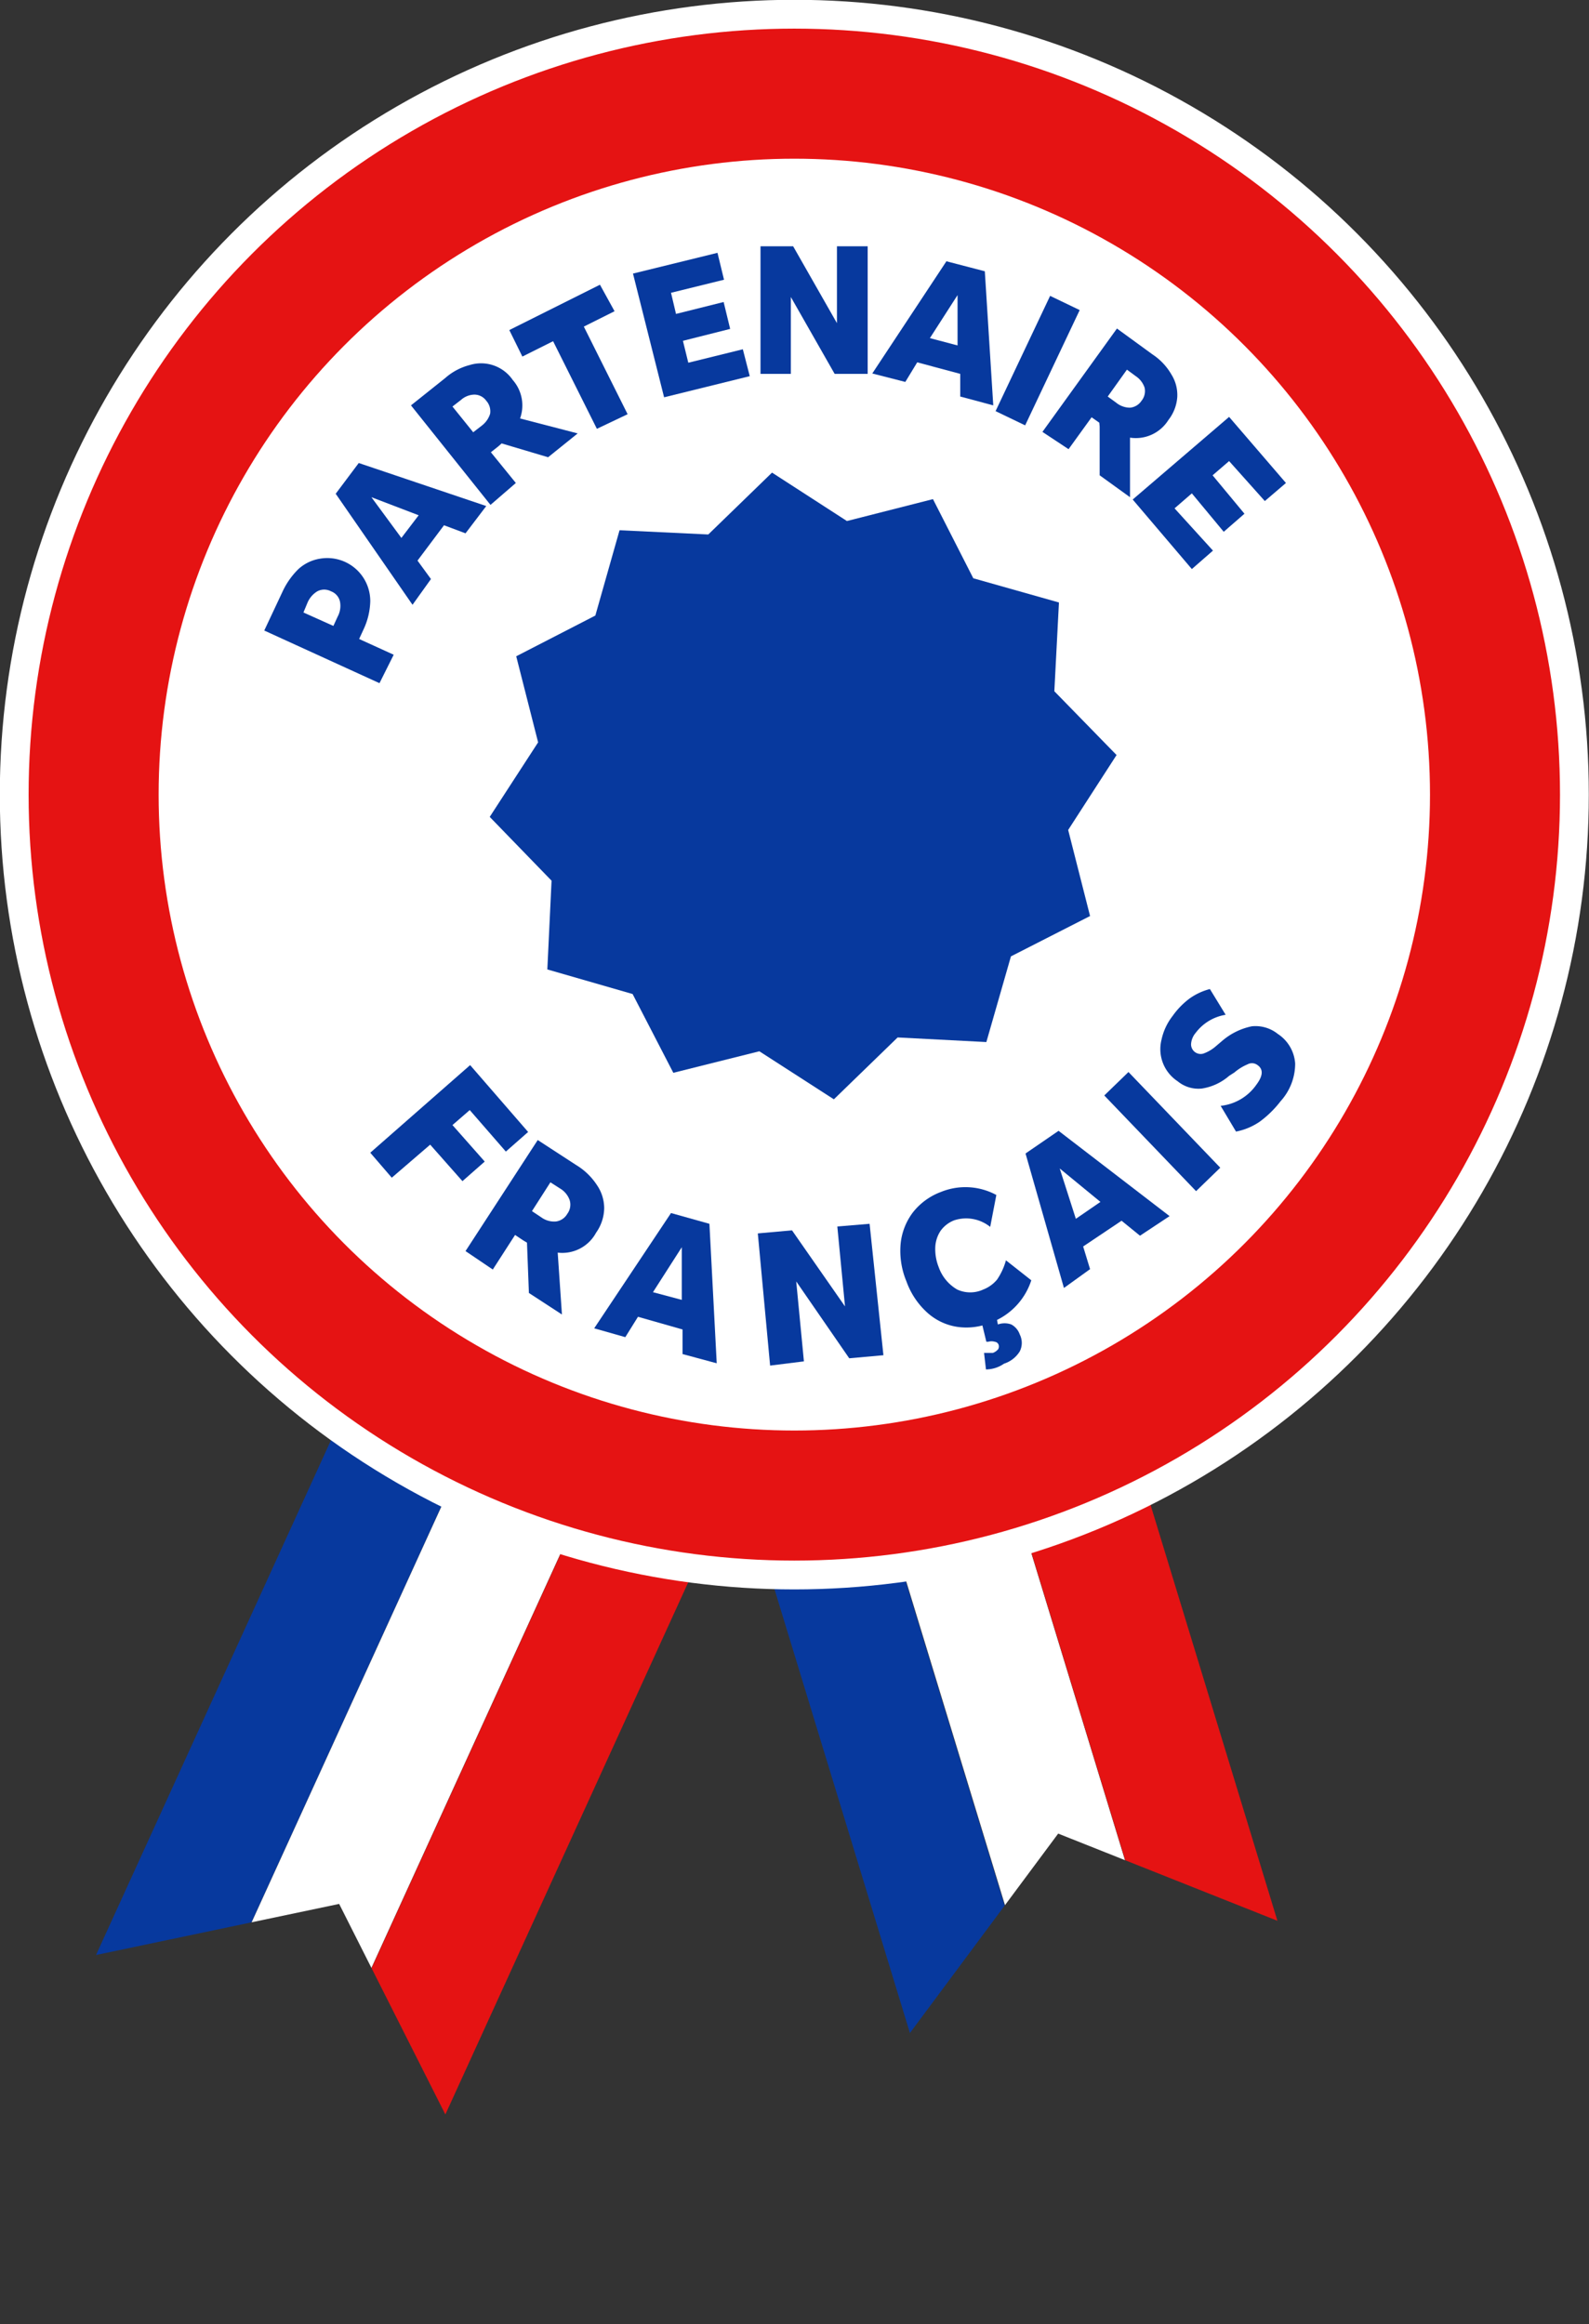 <svg xmlns="http://www.w3.org/2000/svg" xmlns:xlink="http://www.w3.org/1999/xlink" viewBox="0 0 41.37 60.49"><rect x="0" y="0" width="41.37" height="60.49" fill="#333333" stroke="none"/><defs><style>.cls-1{fill:none;}.cls-2{clip-path:url(#clip-path);}.cls-3{fill:#07399e;}.cls-4{fill:#fff;}.cls-5,.cls-7{fill:#e51313;}.cls-6{clip-path:url(#clip-path-2);}.cls-7{stroke:#fff;stroke-miterlimit:10;stroke-width:0.75px;}</style><clipPath id="clip-path"><polygon class="cls-1" points="33.26 49.99 27.55 47.72 23.69 52.91 17.56 32.83 27.13 29.91 33.26 49.99"/></clipPath><clipPath id="clip-path-2"><polygon class="cls-1" points="11.6 55.04 8.83 49.55 2.5 50.88 11.22 31.78 20.32 35.93 11.6 55.04"/></clipPath></defs><g id="Calque_2" data-name="Calque 2"><g id="Calque_1-2" data-name="Calque 1"><g class="cls-2"><rect class="cls-3" x="21.14" y="29.79" width="3.33" height="29" transform="translate(-11.94 8.59) rotate(-16.97)"/><rect class="cls-4" x="24.33" y="28.82" width="3.33" height="29" transform="translate(-11.51 9.48) rotate(-16.97)"/><rect class="cls-5" x="27.52" y="27.85" width="3.33" height="29" transform="translate(-11.09 10.36) rotate(-16.97)"/></g><g class="cls-6"><rect class="cls-3" x="5.88" y="29.34" width="3.33" height="29" transform="translate(18.89 0.82) rotate(24.54)"/><rect class="cls-4" x="8.91" y="30.73" width="3.33" height="29" transform="translate(19.74 -0.31) rotate(24.54)"/><rect class="cls-5" x="11.95" y="32.11" width="3.33" height="29" transform="translate(20.58 -1.44) rotate(24.54)"/></g><circle class="cls-7" cx="20.68" cy="20.68" r="20.31"/><circle class="cls-4" cx="20.68" cy="20.68" r="16.55"/><path class="cls-3" d="M9.88,17.78l-3-1.37.47-1a2,2,0,0,1,.42-.6,1.09,1.09,0,0,1,.56-.27,1.12,1.12,0,0,1,1.31,1.11,1.83,1.83,0,0,1-.17.72l-.12.26.9.41ZM8,15.7l-.1.24.78.35.11-.24a.59.59,0,0,0,.06-.4.37.37,0,0,0-.23-.26.38.38,0,0,0-.36,0A.64.64,0,0,0,8,15.7Z"/><path class="cls-3" d="M10.74,15.74l-2-2.89.6-.8,3.32,1.12-.54.71-.56-.21-.69.92.35.48ZM10.45,14l.45-.59-1.23-.47Z"/><path class="cls-3" d="M12.77,13.14,10.7,10.55l.89-.71a1.54,1.54,0,0,1,.64-.34,1,1,0,0,1,1.12.39,1,1,0,0,1,.19,1l1.5.39-.77.62-1.21-.36-.09.08-.19.15.65.8ZM12,10.41l-.22.17.54.67.22-.17a.62.62,0,0,0,.22-.31.41.41,0,0,0-.1-.34.38.38,0,0,0-.31-.16A.54.54,0,0,0,12,10.41Z"/><path class="cls-3" d="M15.54,11.16,14.4,8.88l-.8.4-.34-.69,2.36-1.18L16,8.1l-.8.4,1.14,2.28Z"/><path class="cls-3" d="M17.29,10.34l-.81-3.22,2.2-.54.17.7-1.38.34.13.55,1.24-.31.17.7-1.23.31.14.57,1.42-.35.18.7Z"/><path class="cls-3" d="M19.8,9.73V6.41h.85l1.14,2v-2h.8V9.73h-.86l-1.14-2v2Z"/><path class="cls-3" d="M22.71,9.72,24.64,6.8l1,.26.22,3.49L25,10.32l0-.59-1.12-.3-.31.51Zm1.5-.92.72.19,0-1.31Z"/><path class="cls-3" d="M25.92,10.7l1.42-3,.77.37-1.42,3Z"/><path class="cls-3" d="M27.14,11.24l1.94-2.69.92.67a1.56,1.56,0,0,1,.5.53,1,1,0,0,1,.15.59,1.09,1.09,0,0,1-.23.59,1,1,0,0,1-1,.46l0,1.55-.79-.57V11.1L28.62,11l-.2-.14-.6.83Zm2.43-1.45-.23-.17-.5.7.22.16a.57.57,0,0,0,.36.13.4.4,0,0,0,.3-.18.4.4,0,0,0,.08-.34A.58.58,0,0,0,29.57,9.79Z"/><path class="cls-3" d="M29.49,13,32,10.85l1.48,1.72-.55.47L32,12l-.43.37.83,1-.54.47-.83-1-.45.39,1,1.1-.55.48Z"/><path class="cls-3" d="M9.64,30l2.6-2.28,1.51,1.74-.58.51-.94-1.08-.45.39.84.95-.58.51-.84-.95-1,.86Z"/><path class="cls-3" d="M12.12,32.56,14,29.67l1,.65a1.69,1.69,0,0,1,.54.52,1.07,1.07,0,0,1,.19.61,1.13,1.13,0,0,1-.21.63,1,1,0,0,1-1,.52l.11,1.61-.86-.56-.05-1.31-.1-.06-.21-.14-.58.9Zm2.46-1.63-.25-.16-.48.75.24.16a.57.57,0,0,0,.38.11.4.4,0,0,0,.3-.2.4.4,0,0,0,.06-.36A.58.58,0,0,0,14.58,30.93Z"/><path class="cls-3" d="M15.47,34.57l2-3,1,.28.19,3.63-.89-.24V34.6l-1.16-.33-.33.53ZM17,33.63l.75.2,0-1.37Z"/><path class="cls-3" d="M20.05,35.54l-.32-3.44.89-.08L22,34l-.2-2.08.84-.07L23,35.27l-.89.08-1.38-2,.2,2.08Z"/><path class="cls-3" d="M25.8,34.42a1.65,1.65,0,0,1-.89.11,1.5,1.5,0,0,1-.77-.37,2,2,0,0,1-.54-.81,2.06,2.06,0,0,1-.15-1,1.62,1.62,0,0,1,.32-.8,1.67,1.67,0,0,1,.73-.53,1.69,1.69,0,0,1,1.44.08l-.16.83a1,1,0,0,0-.94-.17.79.79,0,0,0-.35.27.84.84,0,0,0-.14.43,1.27,1.27,0,0,0,.09.52,1.09,1.09,0,0,0,.48.58.81.81,0,0,0,.68,0,.88.88,0,0,0,.36-.26,1.67,1.67,0,0,0,.23-.5l.66.52A1.75,1.75,0,0,1,25.8,34.42Zm-.13,1.22-.05-.43h.13l.1,0a.32.32,0,0,0,.14-.1A.15.15,0,0,0,26,35a.12.12,0,0,0-.1-.08.29.29,0,0,0-.17,0l0,0-.05,0-.15-.62.39-.15.06.32a.51.51,0,0,1,.35,0,.47.47,0,0,1,.22.26.49.49,0,0,1,0,.44.75.75,0,0,1-.41.32A.83.83,0,0,1,25.67,35.64Z"/><path class="cls-3" d="M27.7,33.52l-1-3.5.86-.59,2.89,2.22-.77.51-.48-.39-1,.67.18.59Zm.31-1.8.64-.44-1.06-.87Z"/><path class="cls-3" d="M31.14,31l-2.39-2.49.63-.61,2.39,2.49Z"/><path class="cls-3" d="M33.34,28.66a2.71,2.71,0,0,1-.54.53,1.65,1.65,0,0,1-.62.26l-.4-.67a1.3,1.3,0,0,0,.93-.55c.18-.24.19-.42,0-.53a.24.24,0,0,0-.23,0,1.29,1.29,0,0,0-.34.21L32,28a1.41,1.41,0,0,1-.71.33.85.85,0,0,1-.63-.19,1,1,0,0,1-.42-1.08,1.52,1.52,0,0,1,.29-.62,2,2,0,0,1,.45-.46,1.61,1.61,0,0,1,.52-.24l.41.67a1.22,1.22,0,0,0-.78.47.5.5,0,0,0-.12.29.25.25,0,0,0,.32.25,1,1,0,0,0,.3-.17l.2-.17a1.71,1.71,0,0,1,.76-.37.93.93,0,0,1,.68.2,1,1,0,0,1,.45.77A1.46,1.46,0,0,1,33.34,28.66Z"/><polygon class="cls-3" points="23.37 27 21.71 28.61 19.77 27.36 17.53 27.92 16.47 25.87 14.25 25.23 14.36 22.92 12.75 21.26 14.01 19.32 13.44 17.08 15.5 16.02 16.13 13.8 18.44 13.91 20.1 12.3 22.05 13.56 24.29 12.99 25.34 15.05 27.57 15.68 27.45 17.99 29.07 19.65 27.81 21.6 28.38 23.84 26.32 24.89 25.68 27.12 23.37 27"/></g></g></svg>